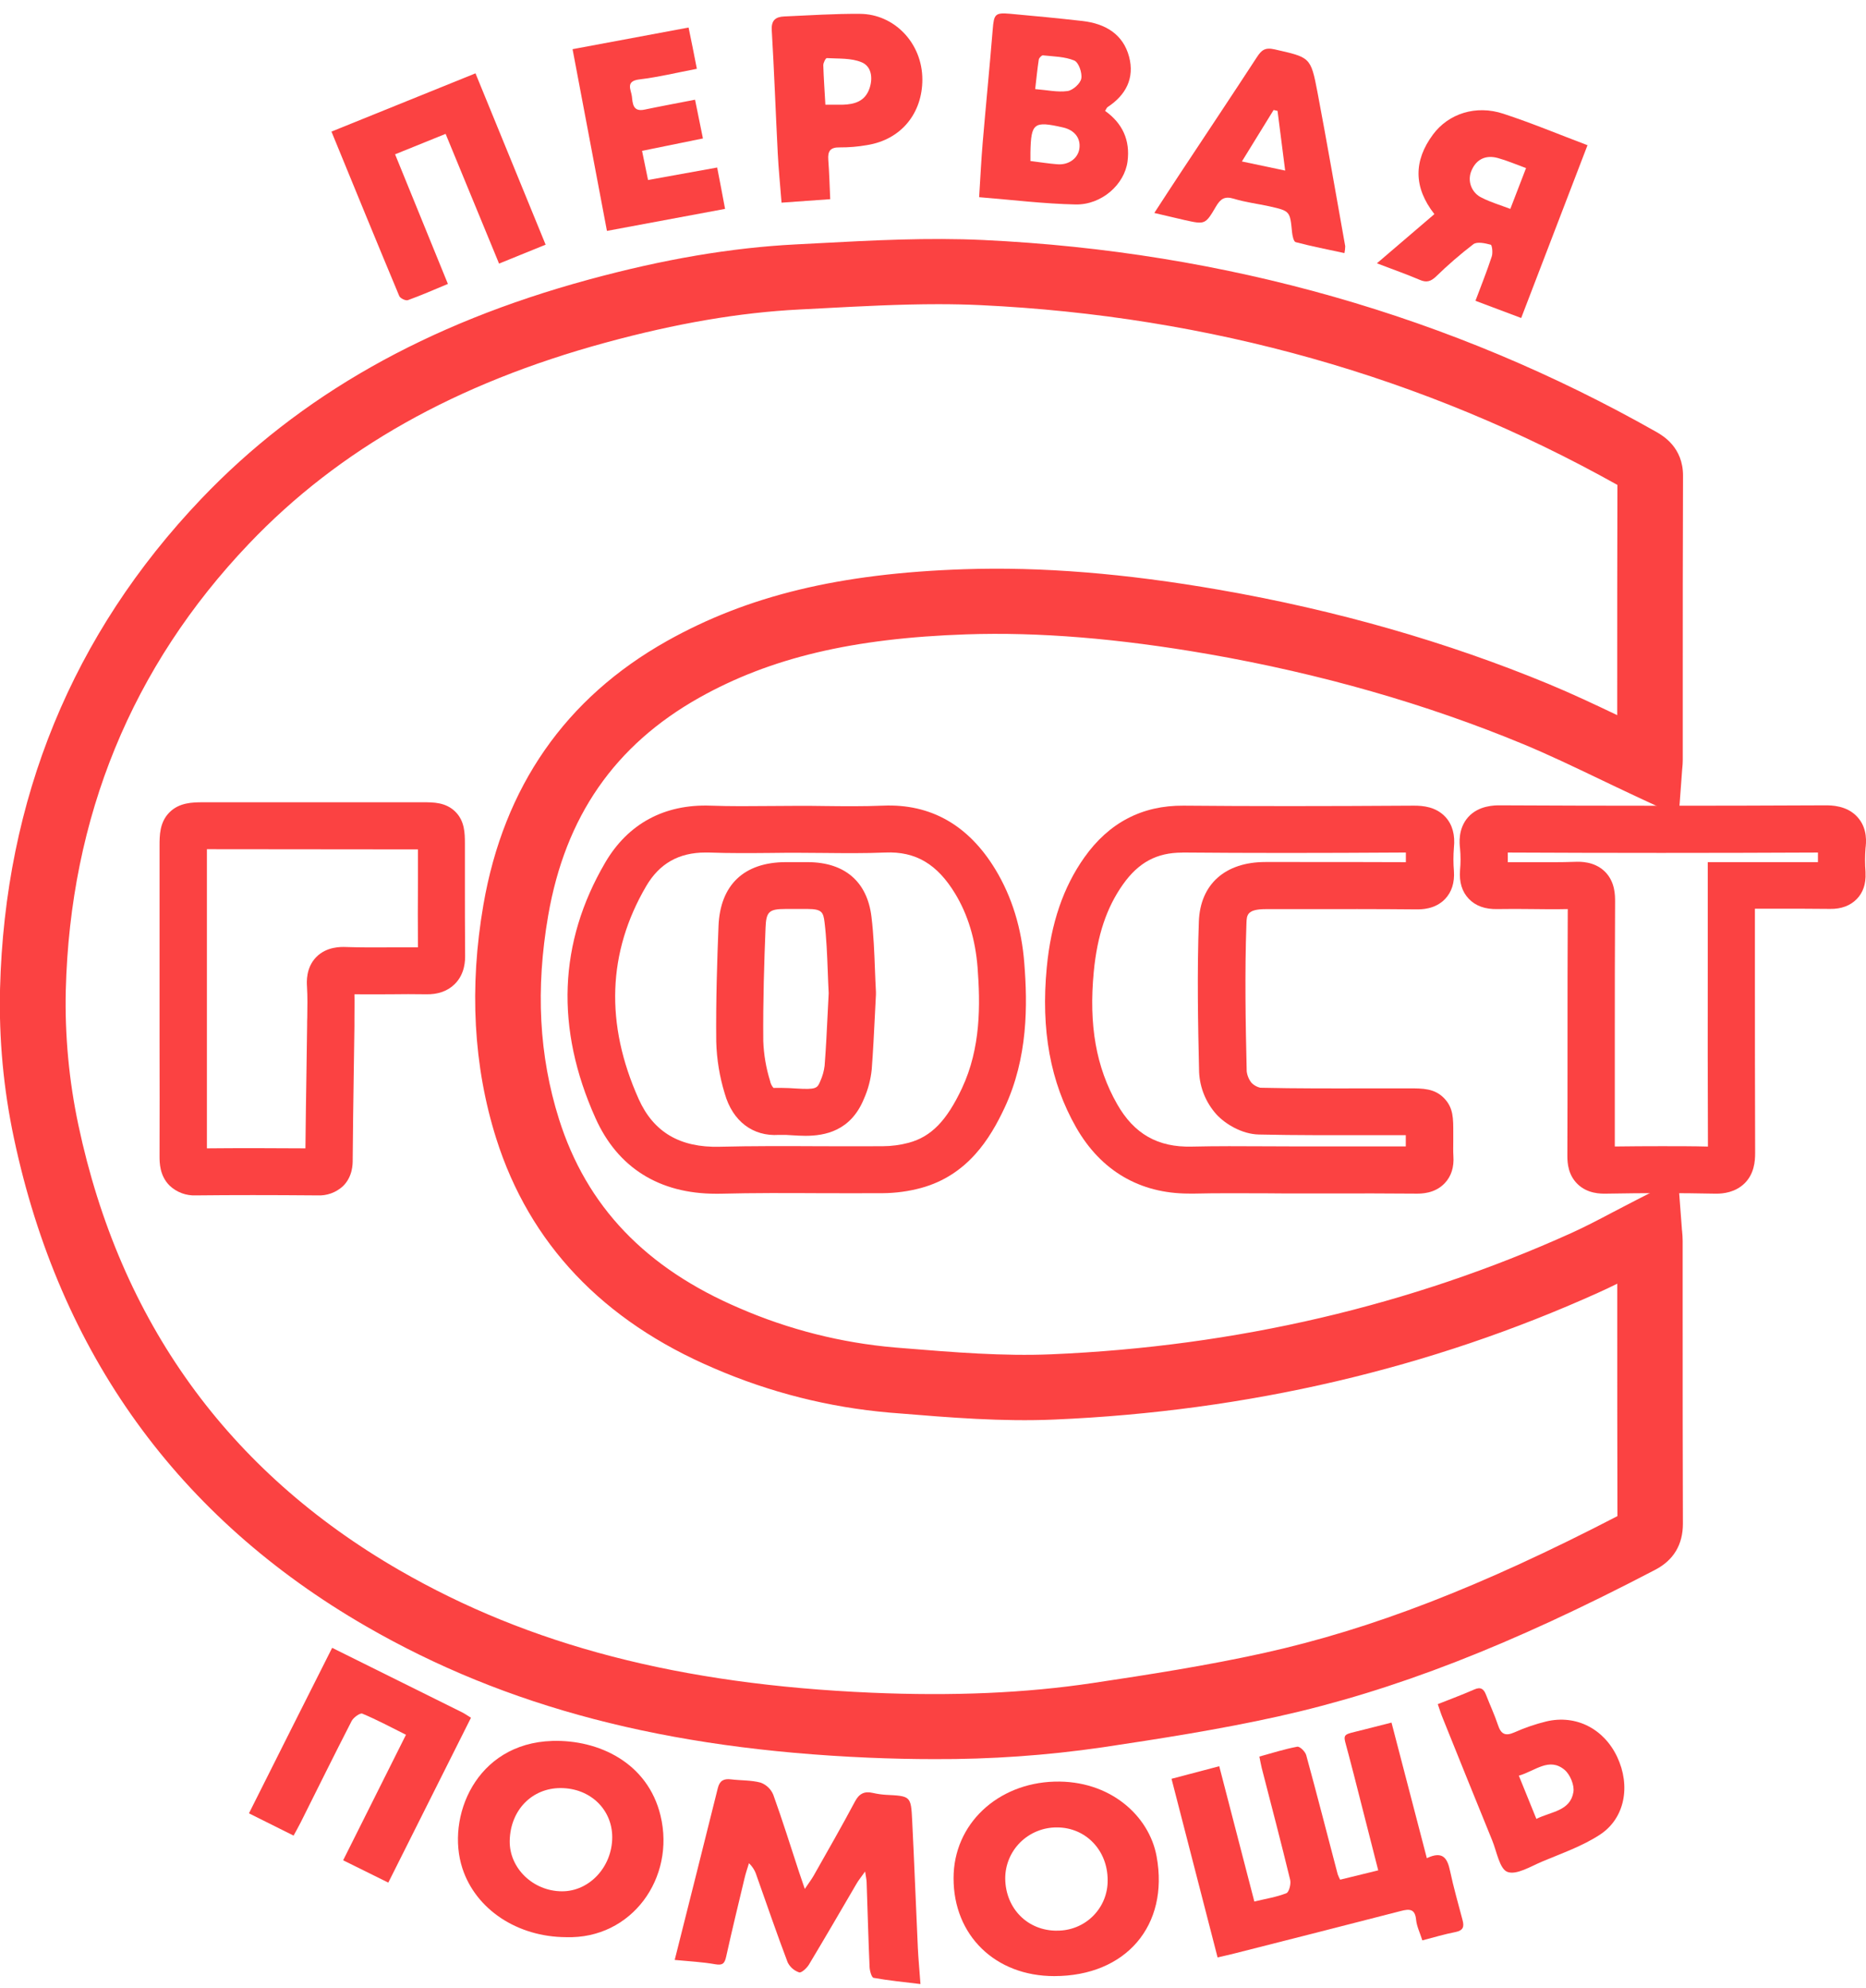 <svg xmlns="http://www.w3.org/2000/svg" width="92" height="98" viewBox="0 0 92 98" fill="none"><path d="M46.054 86.716C45.008 86.716 43.929 86.692 42.819 86.645C32.825 86.213 24.959 84.157 18.055 80.172C8.781 74.819 2.939 66.724 0.688 56.112C0.173 53.691 -0.057 51.218 0.002 48.743C0.24 39.379 3.576 31.256 9.914 24.6C14.775 19.499 21.021 15.961 29.01 13.787C32.712 12.778 36.058 12.21 39.234 12.048L40.357 11.989C43.014 11.848 45.763 11.703 48.494 11.832C60.419 12.399 71.57 15.577 81.644 21.281C81.975 21.47 82.984 22.041 82.979 23.456C82.965 26.983 82.966 30.57 82.966 34.039V37.462C82.966 37.608 82.955 37.73 82.946 37.829C82.946 37.854 82.943 37.881 82.938 37.91L82.766 40.236L80.638 39.246C80.031 38.964 79.428 38.674 78.844 38.395C77.561 37.781 76.349 37.201 75.102 36.683C70.313 34.698 65.09 33.204 59.564 32.241C55.121 31.47 51.22 31.15 47.641 31.271C42.038 31.461 37.98 32.428 34.482 34.389C30.311 36.733 27.872 40.248 27.027 45.134C26.402 48.759 26.576 52.036 27.558 55.16C28.914 59.462 31.828 62.516 36.48 64.496C38.903 65.545 41.482 66.196 44.115 66.424L44.581 66.462C46.979 66.658 49.46 66.861 51.835 66.76C60.932 66.374 69.565 64.356 77.484 60.777C78.155 60.473 78.819 60.125 79.52 59.755C79.863 59.575 80.21 59.392 80.566 59.211L82.735 58.103L82.918 60.52C82.918 60.579 82.928 60.634 82.933 60.685C82.946 60.827 82.961 60.986 82.961 61.167V64.917C82.961 68.259 82.961 71.713 82.973 75.111C82.973 76.139 82.516 76.91 81.605 77.384C74.452 81.122 68.714 83.348 63.008 84.614C60.114 85.257 57.141 85.717 54.346 86.136C51.6 86.535 48.829 86.729 46.054 86.716ZM46.264 14.995C44.357 14.995 42.425 15.098 40.54 15.198L39.41 15.257C36.466 15.406 33.345 15.94 29.87 16.886C22.469 18.9 16.711 22.146 12.27 26.808C6.496 32.87 3.459 40.277 3.243 48.825C3.193 51.052 3.402 53.277 3.864 55.457C5.917 65.142 11.241 72.525 19.689 77.401C26.121 81.114 33.519 83.033 42.969 83.442C47.003 83.616 50.568 83.46 53.868 82.966C56.608 82.556 59.516 82.104 62.309 81.486C67.627 80.308 73.018 78.222 79.745 74.737C79.736 71.454 79.736 68.136 79.736 64.924V63.279C79.44 63.427 79.138 63.572 78.83 63.709C70.528 67.46 61.495 69.57 51.981 69.977C49.403 70.089 46.82 69.877 44.321 69.672L43.858 69.635C40.874 69.377 37.952 68.639 35.206 67.45C29.715 65.111 26.104 61.3 24.465 56.121C23.341 52.556 23.129 48.678 23.834 44.597C24.839 38.781 27.883 34.408 32.882 31.599C36.865 29.365 41.382 28.268 47.532 28.06C51.34 27.932 55.459 28.263 60.126 29.076C65.887 30.079 71.346 31.646 76.352 33.718C77.499 34.194 78.631 34.726 79.734 35.253V34.039C79.734 30.718 79.734 27.289 79.744 23.905C70.194 18.56 59.634 15.577 48.351 15.042C47.661 15.009 46.96 14.995 46.265 14.995H46.264Z" fill="#FB4242"></path><path d="M35.299 58.845C32.504 58.845 30.452 57.56 29.359 55.117C27.373 50.695 27.535 46.456 29.839 42.521C30.96 40.604 32.757 39.632 35.038 39.715C36.01 39.75 37.014 39.741 37.984 39.732C38.432 39.732 38.88 39.724 39.328 39.724C39.77 39.724 40.214 39.724 40.658 39.733C41.609 39.744 42.593 39.754 43.544 39.714C45.892 39.617 47.753 40.676 49.079 42.864C49.889 44.203 50.373 45.763 50.503 47.502C50.661 49.508 50.692 52.129 49.525 54.617C48.818 56.123 47.713 57.931 45.413 58.561C44.797 58.727 44.163 58.813 43.525 58.818C42.471 58.826 41.404 58.818 40.371 58.818C38.78 58.81 37.135 58.803 35.527 58.844L35.299 58.845ZM34.781 42.025C33.468 42.025 32.51 42.569 31.858 43.684C29.951 46.944 29.828 50.476 31.491 54.182C32.223 55.81 33.526 56.579 35.48 56.529C37.124 56.488 38.785 56.495 40.398 56.503C41.423 56.503 42.484 56.512 43.523 56.503C43.958 56.501 44.39 56.443 44.81 56.331C45.916 56.028 46.675 55.249 47.431 53.639C48.362 51.652 48.336 49.514 48.197 47.682C48.088 46.305 47.718 45.086 47.095 44.057C46.206 42.59 45.142 41.964 43.653 42.025C42.642 42.068 41.626 42.057 40.645 42.047C40.21 42.047 39.774 42.038 39.339 42.038C38.898 42.038 38.458 42.038 38.017 42.046C37.02 42.055 35.99 42.064 34.965 42.026L34.781 42.025ZM39.713 55.99C39.48 55.99 39.266 55.976 39.082 55.965C38.854 55.945 38.626 55.938 38.397 55.945C37.116 56.028 36.12 55.268 35.734 53.913C35.478 53.082 35.337 52.22 35.313 51.352C35.292 49.327 35.358 47.334 35.425 45.651C35.505 43.622 36.684 42.502 38.743 42.499H39.843C41.655 42.511 42.757 43.466 42.966 45.192C43.073 46.079 43.107 46.962 43.139 47.817C43.153 48.174 43.167 48.543 43.187 48.898V48.959V49.021C43.169 49.364 43.152 49.708 43.135 50.05C43.091 50.922 43.047 51.826 42.979 52.717C42.928 53.221 42.797 53.714 42.59 54.178C41.939 55.755 40.67 55.99 39.713 55.99ZM38.549 53.628C38.78 53.628 39.004 53.642 39.222 53.656C40.257 53.722 40.296 53.647 40.445 53.29C40.553 53.051 40.624 52.798 40.656 52.538C40.723 51.679 40.764 50.832 40.808 49.935C40.824 49.611 40.839 49.292 40.857 48.961C40.838 48.606 40.825 48.25 40.812 47.904C40.78 47.06 40.749 46.26 40.653 45.462C40.593 44.971 40.523 44.812 39.829 44.808H38.738C37.914 44.808 37.775 44.937 37.744 45.737C37.678 47.391 37.614 49.35 37.632 51.325C37.657 51.988 37.769 52.645 37.966 53.279C37.989 53.408 38.047 53.528 38.133 53.627C38.168 53.633 38.203 53.633 38.238 53.627C38.347 53.63 38.45 53.628 38.549 53.628Z" fill="#FB4242"></path><path d="M58.617 58.837C56.193 58.837 54.272 57.71 53.052 55.567C51.785 53.344 51.314 50.767 51.609 47.688C51.818 45.503 52.423 43.736 53.459 42.271C54.671 40.557 56.306 39.7 58.349 39.715C61.669 39.745 65.175 39.744 69.716 39.715C70.157 39.715 70.799 39.767 71.269 40.277C71.608 40.65 71.748 41.156 71.683 41.784C71.651 42.169 71.651 42.556 71.683 42.94C71.721 43.51 71.575 43.969 71.249 44.314C70.751 44.836 70.062 44.828 69.834 44.828C67.904 44.809 65.939 44.813 64.037 44.816H62.407C61.48 44.816 61.468 45.109 61.454 45.515C61.366 47.957 61.411 50.454 61.467 52.81C61.492 53.022 61.577 53.223 61.713 53.388C61.829 53.502 61.974 53.583 62.134 53.62C63.946 53.661 65.799 53.656 67.591 53.651C68.22 53.651 68.848 53.651 69.478 53.651C70.147 53.651 70.727 53.651 71.195 54.132C71.664 54.612 71.651 55.145 71.651 55.84C71.651 55.968 71.651 56.106 71.651 56.24C71.651 56.497 71.642 56.754 71.657 56.979C71.696 57.533 71.553 57.985 71.23 58.326C70.737 58.846 70.066 58.84 69.835 58.84C68.419 58.827 66.976 58.828 65.581 58.831H64.019C63.481 58.831 62.944 58.831 62.405 58.824C61.224 58.824 60.003 58.81 58.813 58.839C58.747 58.837 58.682 58.837 58.617 58.837ZM58.283 42.029C57.033 42.029 56.131 42.515 55.364 43.6C54.555 44.744 54.098 46.113 53.926 47.907C53.675 50.534 54.041 52.606 55.079 54.429C55.915 55.898 57.083 56.562 58.753 56.522C59.98 56.493 61.22 56.501 62.417 56.507C62.951 56.507 63.485 56.509 64.018 56.513H65.571C66.796 56.513 68.058 56.513 69.31 56.513C69.31 56.405 69.31 56.299 69.31 56.193V55.958C68.735 55.958 68.161 55.958 67.586 55.958C65.774 55.958 63.909 55.968 62.064 55.926C61.232 55.907 60.416 55.412 59.979 54.939C59.46 54.363 59.157 53.627 59.12 52.855C59.064 50.465 59.017 47.921 59.108 45.422C59.175 43.59 60.402 42.494 62.387 42.493H64.015C65.751 42.493 67.541 42.493 69.314 42.501C69.314 42.349 69.314 42.188 69.314 42.025C64.954 42.053 61.549 42.053 58.313 42.025L58.283 42.029Z" fill="#FB4242"></path><path d="M84.643 58.841H84.545C82.873 58.806 81.11 58.806 79.154 58.841C78.936 58.841 78.274 58.855 77.775 58.365C77.326 57.926 77.275 57.36 77.276 56.974C77.284 55.121 77.284 53.237 77.284 51.416C77.284 49.251 77.284 47.019 77.296 44.813C76.71 44.826 76.131 44.822 75.558 44.813C74.985 44.804 74.401 44.805 73.833 44.813C73.227 44.828 72.752 44.659 72.417 44.308C72.082 43.957 71.938 43.485 71.985 42.894C72.018 42.54 72.018 42.183 71.985 41.829C71.957 41.586 71.875 40.847 72.392 40.273C72.91 39.7 73.701 39.697 73.958 39.699C79.135 39.726 84.534 39.726 89.992 39.699C90.283 39.699 91.053 39.699 91.576 40.273C92.099 40.848 92.004 41.574 91.976 41.816C91.945 42.204 91.945 42.593 91.976 42.981V43.038C92.002 43.569 91.855 44.003 91.54 44.323C91.224 44.644 90.782 44.813 90.229 44.805C89.255 44.793 88.261 44.794 87.3 44.796H86.523C86.523 45.709 86.523 46.622 86.523 47.534C86.523 50.584 86.523 53.74 86.534 56.841C86.534 57.259 86.483 57.869 86.016 58.33C85.549 58.79 84.938 58.841 84.643 58.841ZM81.92 56.501C82.706 56.501 83.465 56.501 84.207 56.52C84.193 53.524 84.195 50.488 84.198 47.547C84.198 46.538 84.198 45.529 84.198 44.52V42.499H86.174H87.301C88.065 42.499 88.848 42.499 89.631 42.499C89.631 42.345 89.631 42.187 89.631 42.026C84.429 42.051 79.288 42.05 74.338 42.026C74.338 42.178 74.344 42.335 74.338 42.501C74.754 42.501 75.168 42.501 75.573 42.501C76.287 42.501 76.96 42.51 77.644 42.484C77.877 42.475 78.586 42.447 79.112 42.952C79.637 43.457 79.629 44.151 79.629 44.448C79.616 46.762 79.615 49.129 79.615 51.412C79.615 53.083 79.615 54.81 79.615 56.516C80.407 56.506 81.176 56.501 81.92 56.501Z" fill="#FB4242"></path><path d="M70.126 95.65C70.007 95.274 69.849 94.959 69.818 94.631C69.766 94.085 69.482 94.095 69.07 94.202C66.328 94.908 63.584 95.608 60.839 96.302C60.594 96.364 60.346 96.418 60.031 96.491L57.76 87.686L60.113 87.066L61.843 93.735C62.41 93.599 62.939 93.517 63.426 93.324C63.555 93.271 63.659 92.868 63.609 92.665C63.162 90.82 62.678 88.985 62.206 87.147C62.165 86.983 62.138 86.815 62.091 86.59C62.725 86.416 63.334 86.22 63.958 86.104C64.087 86.081 64.354 86.346 64.401 86.521C64.937 88.474 65.437 90.437 65.954 92.396C65.989 92.486 66.028 92.574 66.073 92.659L67.951 92.199C67.533 90.559 67.139 89.013 66.745 87.468C66.659 87.138 66.573 86.807 66.486 86.476C66.207 85.375 66.072 85.567 67.249 85.26C67.683 85.147 68.118 85.039 68.606 84.915C69.187 87.147 69.761 89.342 70.348 91.599C71.144 91.22 71.363 91.611 71.493 92.23C71.666 93.042 71.895 93.843 72.108 94.648C72.194 94.97 72.151 95.162 71.76 95.24C71.232 95.341 70.7 95.502 70.126 95.65Z" fill="#FB4242"></path><path d="M33.265 96.615C33.995 93.717 34.699 90.929 35.392 88.14C35.484 87.772 35.689 87.67 36.039 87.713C36.53 87.774 37.04 87.748 37.507 87.876C37.646 87.928 37.773 88.008 37.879 88.11C37.986 88.213 38.069 88.336 38.126 88.473C38.582 89.738 38.982 91.024 39.402 92.302C39.474 92.519 39.549 92.735 39.679 93.114C39.882 92.812 40.015 92.64 40.121 92.452C40.806 91.24 41.501 90.032 42.154 88.803C42.364 88.409 42.624 88.289 43.033 88.382C43.242 88.43 43.455 88.461 43.669 88.475C44.897 88.536 44.913 88.532 44.973 89.74C45.078 91.833 45.156 93.927 45.253 96.019C45.278 96.572 45.335 97.122 45.382 97.804C44.569 97.705 43.813 97.632 43.071 97.498C42.972 97.48 42.88 97.15 42.873 96.961C42.812 95.572 42.776 94.182 42.728 92.793C42.728 92.664 42.694 92.55 42.653 92.256C42.455 92.534 42.329 92.686 42.232 92.853C41.456 94.184 40.679 95.52 39.884 96.844C39.781 97.016 39.512 97.263 39.403 97.23C39.154 97.146 38.95 96.968 38.834 96.734C38.298 95.32 37.806 93.88 37.299 92.451C37.229 92.221 37.101 92.014 36.926 91.848C36.853 92.091 36.769 92.33 36.711 92.577C36.404 93.862 36.09 95.148 35.805 96.441C35.73 96.785 35.636 96.894 35.252 96.826C34.635 96.716 33.991 96.685 33.265 96.615Z" fill="#FB4242"></path><path d="M51.975 97.412C49.07 97.412 47.008 95.405 47.014 92.581C47.014 89.914 49.181 87.909 51.985 87.825C54.713 87.745 56.657 89.496 57.025 91.513C57.647 94.916 55.515 97.412 51.975 97.412ZM52.113 95.171C52.441 95.174 52.767 95.113 53.071 94.99C53.376 94.868 53.652 94.686 53.885 94.455C54.117 94.225 54.301 93.951 54.426 93.649C54.55 93.347 54.613 93.024 54.611 92.698C54.62 91.215 53.532 90.08 52.106 90.083C51.772 90.081 51.441 90.145 51.132 90.271C50.823 90.397 50.541 90.582 50.305 90.816C50.068 91.05 49.881 91.329 49.753 91.635C49.625 91.942 49.56 92.271 49.561 92.603C49.576 94.081 50.667 95.18 52.113 95.173V95.171Z" fill="#FB4242"></path><path d="M27.912 95.493C25.499 95.481 23.46 94.123 22.798 92.101C21.98 89.601 23.445 85.932 27.233 85.819C29.505 85.752 31.937 86.885 32.567 89.504C33.304 92.559 31.159 95.594 27.912 95.493ZM27.653 88.143C26.23 88.136 25.161 89.231 25.131 90.738C25.104 92.085 26.279 93.225 27.701 93.232C29.055 93.24 30.182 92.031 30.185 90.567C30.185 89.194 29.1 88.149 27.651 88.143H27.653Z" fill="#FB4242"></path><path d="M67.886 12.98L70.72 10.555C69.685 9.233 69.694 7.924 70.649 6.634C71.416 5.598 72.769 5.161 74.118 5.606C75.502 6.058 76.849 6.622 78.269 7.158C77.179 9.999 76.102 12.801 75 15.676L72.745 14.828C73.028 14.075 73.311 13.369 73.549 12.643C73.609 12.465 73.566 12.082 73.497 12.063C73.223 11.99 72.829 11.901 72.643 12.037C71.995 12.534 71.378 13.068 70.794 13.638C70.543 13.873 70.333 13.941 70.002 13.797C69.349 13.518 68.684 13.286 67.886 12.98ZM75.239 8.286C74.729 8.1 74.301 7.914 73.853 7.791C73.24 7.622 72.782 7.86 72.55 8.408C72.442 8.655 72.435 8.934 72.532 9.186C72.629 9.437 72.821 9.641 73.068 9.753C73.497 9.971 73.967 10.108 74.464 10.298L75.239 8.286Z" fill="#FB4242"></path><path d="M54.485 5.467C55.344 6.079 55.727 6.912 55.591 7.958C55.445 9.086 54.321 10.104 53.029 10.079C51.476 10.047 49.915 9.853 48.275 9.721C48.336 8.773 48.376 7.905 48.449 7.04C48.608 5.17 48.793 3.303 48.946 1.432C49.005 0.707 49.063 0.614 49.79 0.678C50.987 0.786 52.182 0.9 53.376 1.036C54.489 1.165 55.373 1.679 55.669 2.801C55.943 3.845 55.518 4.682 54.613 5.275C54.565 5.306 54.543 5.378 54.485 5.467ZM50.804 7.937C51.291 7.998 51.71 8.066 52.133 8.098C52.694 8.142 53.148 7.805 53.217 7.327C53.289 6.813 52.984 6.414 52.408 6.282C50.969 5.955 50.833 6.06 50.804 7.512C50.802 7.633 50.804 7.757 50.804 7.937ZM51.038 4.392C51.631 4.439 52.146 4.557 52.636 4.488C52.894 4.45 53.266 4.121 53.311 3.873C53.363 3.594 53.182 3.075 52.967 2.985C52.496 2.787 51.938 2.786 51.414 2.728C51.353 2.728 51.229 2.857 51.216 2.932C51.146 3.387 51.102 3.846 51.038 4.392Z" fill="#FB4242"></path><path d="M19.479 7.607L22.083 13.996C21.409 14.277 20.768 14.559 20.11 14.796C20.003 14.836 19.731 14.706 19.685 14.593C18.565 11.915 17.466 9.229 16.342 6.487L23.443 3.615L26.901 12.061L24.605 12.994C23.725 10.857 22.86 8.752 21.97 6.599L19.479 7.607Z" fill="#FB4242"></path><path d="M16.376 81.23C18.559 82.314 20.674 83.361 22.787 84.411C22.916 84.477 23.039 84.564 23.221 84.675L19.144 92.804L16.918 91.703L20.016 85.515C19.28 85.149 18.593 84.778 17.864 84.474C17.755 84.428 17.429 84.662 17.338 84.835C16.487 86.491 15.664 88.16 14.83 89.826C14.727 90.032 14.612 90.232 14.475 90.486L12.274 89.388C13.648 86.65 14.995 83.964 16.376 81.23Z" fill="#FB4242"></path><path d="M56.911 10.498C57.378 9.782 57.794 9.139 58.216 8.502C59.468 6.607 60.73 4.718 61.969 2.818C62.188 2.485 62.357 2.323 62.836 2.432C64.588 2.832 64.623 2.797 64.953 4.531C65.433 7.062 65.871 9.602 66.324 12.138C66.322 12.251 66.309 12.365 66.285 12.476C65.472 12.301 64.668 12.144 63.879 11.936C63.781 11.91 63.718 11.616 63.702 11.44C63.601 10.412 63.608 10.401 62.586 10.171C62 10.043 61.397 9.971 60.826 9.795C60.37 9.656 60.166 9.816 59.952 10.18C59.424 11.08 59.41 11.07 58.399 10.847C57.939 10.742 57.468 10.627 56.911 10.498ZM61.23 7.959L63.363 8.409C63.233 7.359 63.104 6.413 62.987 5.466L62.793 5.422L61.23 7.959Z" fill="#FB4242"></path><path d="M40.933 9.819L38.533 9.99C38.465 9.126 38.386 8.346 38.346 7.563C38.242 5.539 38.171 3.513 38.05 1.489C38.021 0.993 38.246 0.829 38.666 0.811C39.911 0.757 41.157 0.672 42.401 0.683C44.084 0.692 45.476 2.118 45.475 3.923C45.475 5.555 44.461 6.879 42.746 7.153C42.303 7.231 41.853 7.269 41.404 7.266C40.933 7.256 40.804 7.453 40.838 7.881C40.886 8.509 40.901 9.143 40.933 9.819ZM40.694 5.162C41.044 5.162 41.297 5.162 41.55 5.162C42.144 5.144 42.654 4.99 42.87 4.355C43.049 3.829 42.958 3.266 42.482 3.07C41.964 2.852 41.342 2.9 40.762 2.864C40.709 2.864 40.587 3.098 40.591 3.221C40.61 3.847 40.657 4.478 40.694 5.162Z" fill="#FB4242"></path><path d="M70.887 84.006C71.534 83.749 72.118 83.534 72.684 83.284C73.013 83.137 73.158 83.265 73.268 83.55C73.461 84.047 73.687 84.533 73.856 85.038C74.003 85.482 74.214 85.596 74.663 85.398C75.171 85.171 75.698 84.99 76.238 84.858C77.701 84.511 79.075 85.217 79.732 86.606C80.403 88.031 80.121 89.632 78.876 90.444C78.01 91.01 76.995 91.361 76.028 91.768C75.466 92.005 74.764 92.442 74.321 92.276C73.933 92.129 73.796 91.275 73.571 90.723C72.749 88.708 71.933 86.69 71.121 84.668C71.041 84.473 70.979 84.27 70.887 84.006ZM74.884 87.532C75.189 88.28 75.456 88.946 75.748 89.662C76.49 89.295 77.417 89.276 77.574 88.342C77.631 87.999 77.409 87.466 77.132 87.239C76.371 86.612 75.698 87.297 74.884 87.532Z" fill="#FB4242"></path><path d="M34.358 3.392C33.374 3.58 32.457 3.803 31.523 3.915C30.817 4 31.117 4.429 31.155 4.755C31.194 5.098 31.199 5.526 31.776 5.404C32.572 5.237 33.373 5.09 34.268 4.915L34.657 6.825L31.655 7.436C31.762 7.956 31.851 8.386 31.951 8.873L35.359 8.258C35.489 8.931 35.618 9.587 35.748 10.297L29.924 11.382C29.363 8.415 28.806 5.469 28.229 2.424L33.949 1.357C34.095 2.055 34.218 2.677 34.358 3.392Z" fill="#FB4242"></path><path d="M9.66 58.927C9.423 58.938 9.186 58.901 8.964 58.819C8.742 58.737 8.538 58.611 8.366 58.449C7.864 57.954 7.866 57.3 7.866 56.985C7.871 55.072 7.871 53.16 7.866 51.247V47.367C7.866 45.482 7.866 43.594 7.866 41.703C7.866 41.188 7.866 40.538 8.352 40.048C8.837 39.559 9.493 39.548 10.013 39.548H20.875C21.367 39.548 21.979 39.548 22.448 40.011C22.916 40.474 22.92 41.086 22.921 41.575C22.921 42.187 22.921 42.8 22.921 43.413C22.921 44.619 22.921 45.864 22.932 47.087C22.932 47.312 22.942 47.999 22.414 48.516C22.067 48.858 21.587 49.03 20.99 49.013C20.417 49.003 19.826 49.006 19.254 49.013C18.682 49.021 18.075 49.013 17.475 49.013C17.485 49.418 17.475 49.816 17.475 50.204C17.475 50.332 17.475 50.461 17.475 50.581C17.465 51.339 17.454 52.096 17.442 52.851C17.421 54.265 17.399 55.738 17.389 57.18C17.389 57.385 17.389 58.008 16.905 58.476C16.735 58.631 16.536 58.751 16.319 58.829C16.102 58.906 15.872 58.94 15.642 58.927H15.618C13.341 58.908 11.457 58.908 9.695 58.927H9.66ZM10.201 41.862C10.201 43.696 10.201 45.531 10.201 47.367V51.246C10.201 53.034 10.201 54.822 10.201 56.608C11.674 56.594 13.242 56.594 15.059 56.608C15.071 55.336 15.09 54.054 15.11 52.809C15.12 52.055 15.131 51.3 15.142 50.544C15.142 50.416 15.142 50.287 15.149 50.159C15.158 49.63 15.165 49.13 15.136 48.642C15.121 48.411 15.077 47.705 15.592 47.179C16.108 46.654 16.818 46.675 17.051 46.683C17.774 46.708 18.524 46.704 19.251 46.7C19.695 46.7 20.151 46.7 20.606 46.7C20.597 45.6 20.599 44.49 20.606 43.415C20.606 42.901 20.606 42.386 20.606 41.872L10.201 41.862Z" fill="#FB4242"></path></svg>